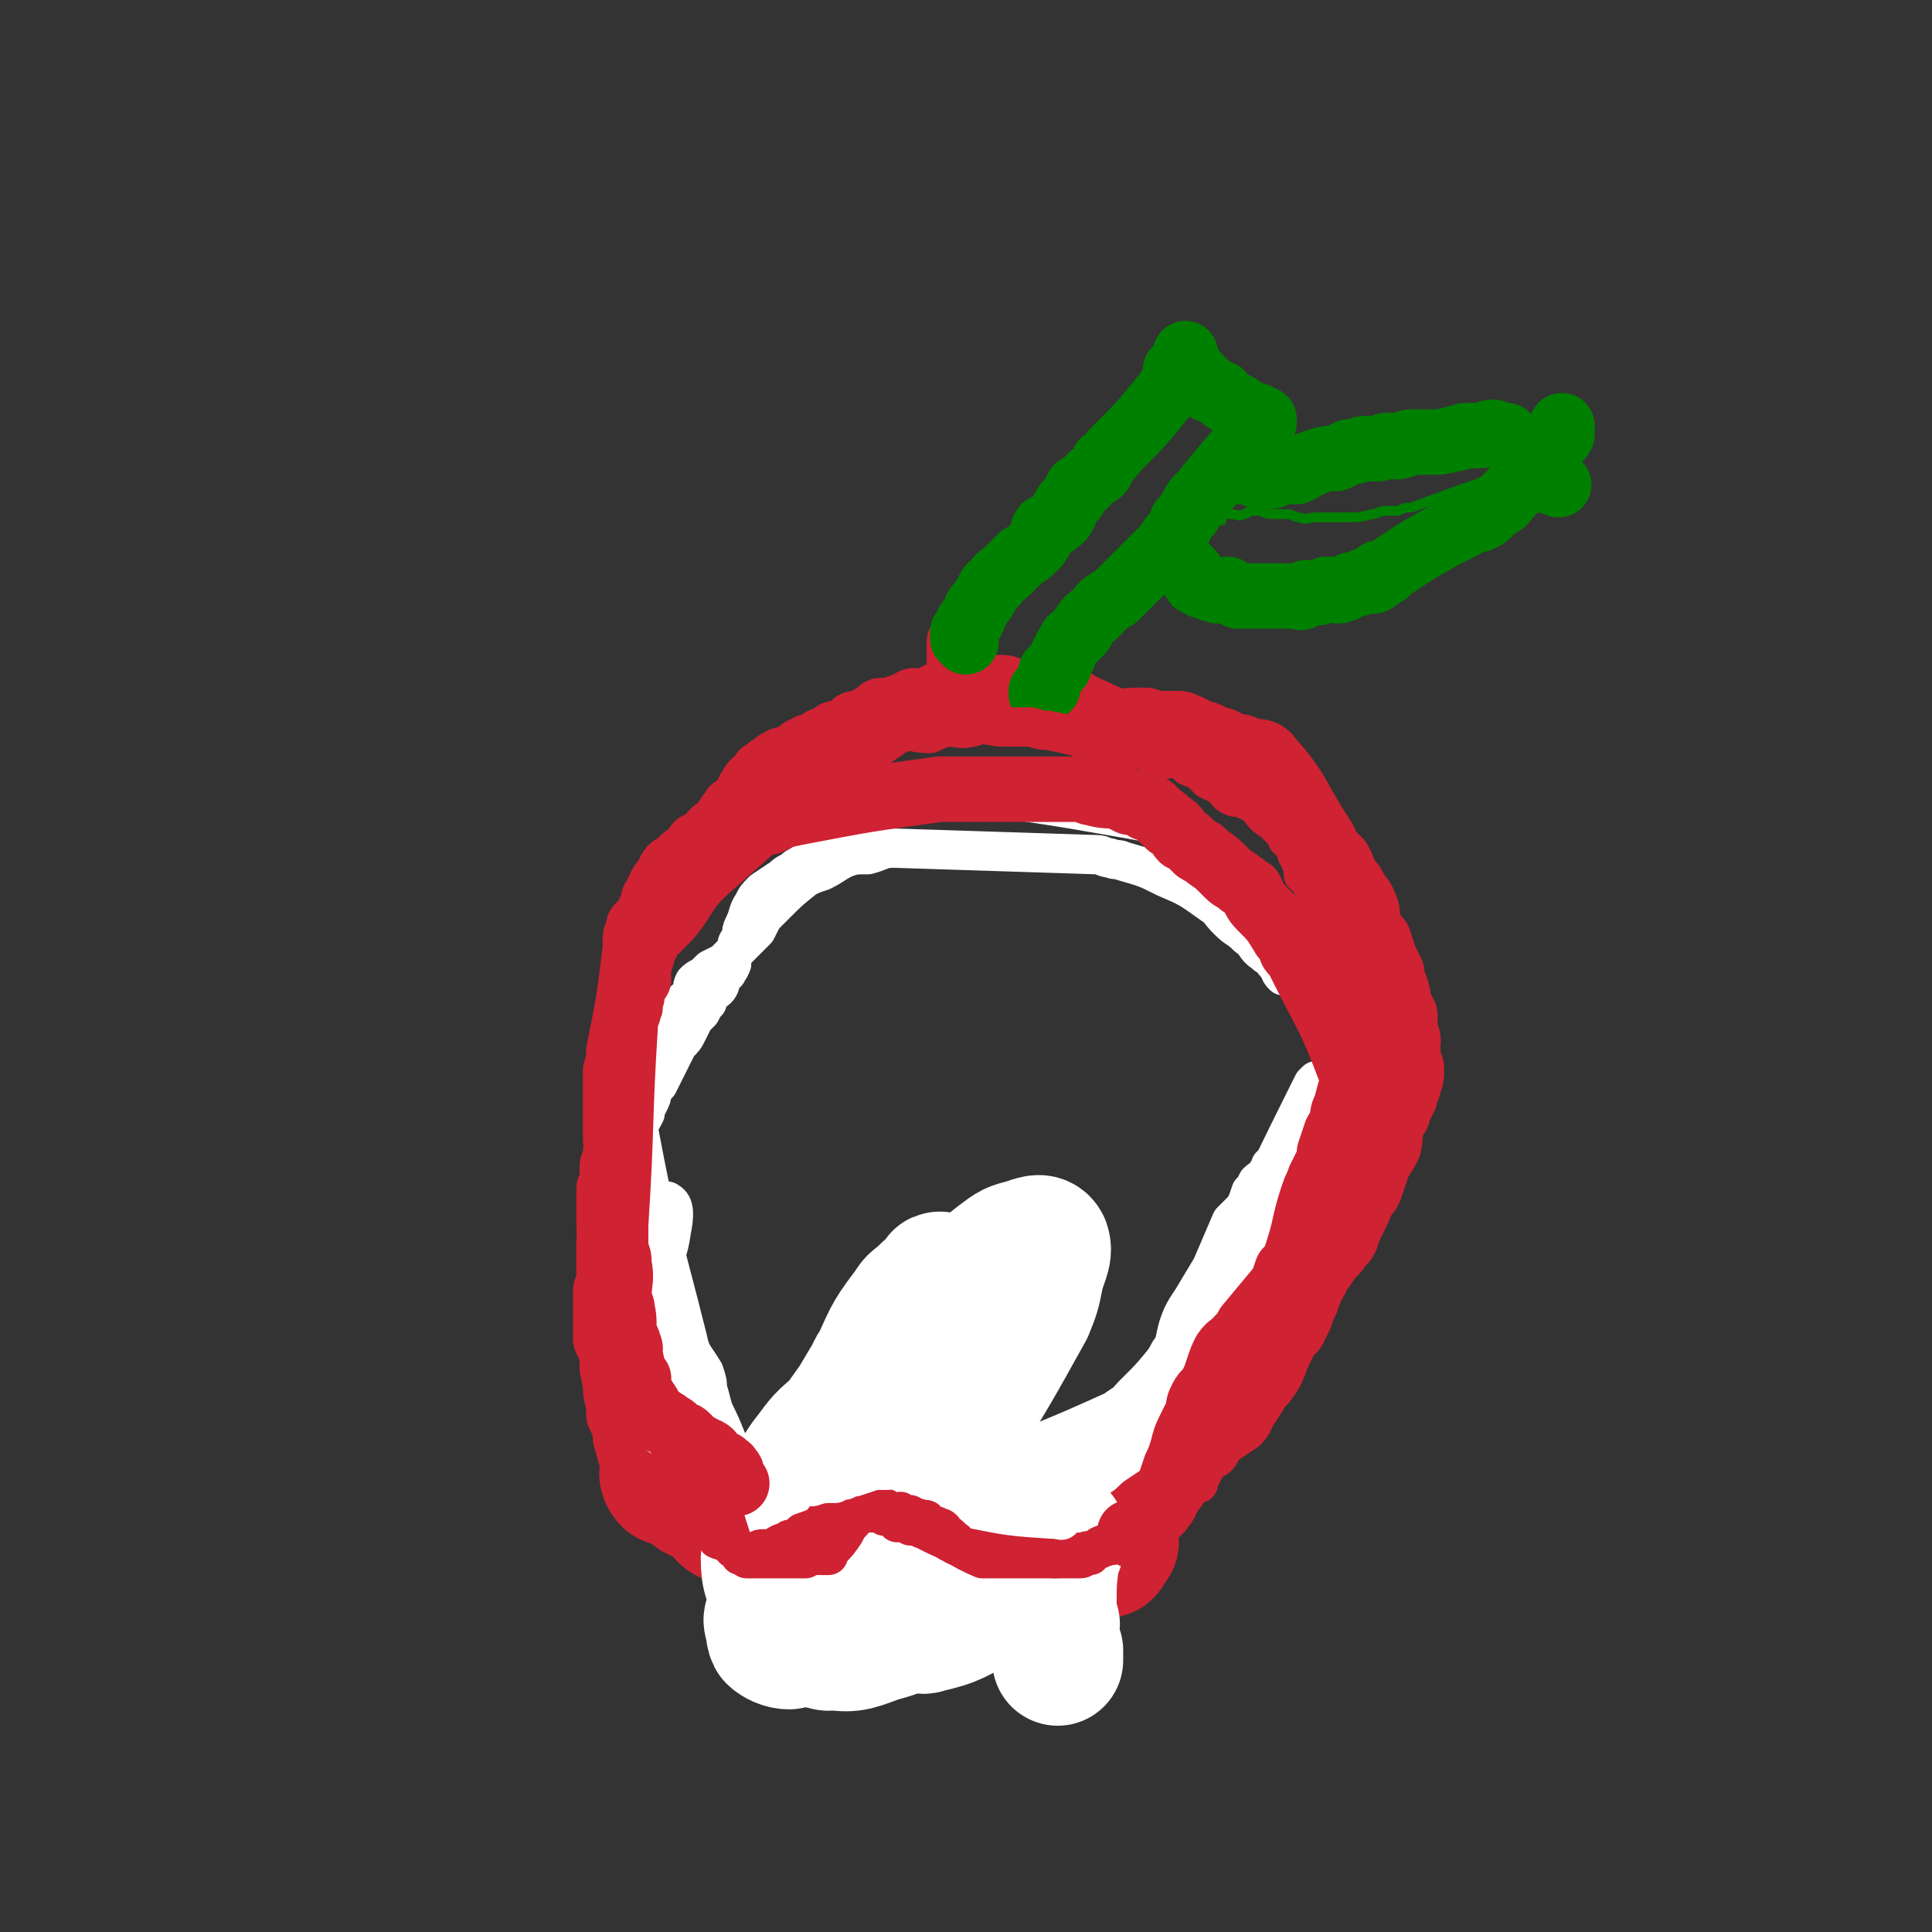 <svg viewBox='0 0 590 590' version='1.1' xmlns='http://www.w3.org/2000/svg' xmlns:xlink='http://www.w3.org/1999/xlink'><rect x="0" y="0" width="590" height="590" fill="#333333" stroke="none"/><g fill='none' stroke='#CF2233' stroke-width='20' stroke-linecap='round' stroke-linejoin='round'><path d='M355,228c0,0 0,-1 -1,-1 0,0 0,-1 -1,-1 0,0 -1,0 -2,-1 0,0 0,0 -1,0 -10,-5 -10,-5 -21,-10 -1,-1 -1,-1 -3,-1 -2,-1 -2,-1 -5,-2 -1,0 -1,0 -2,0 -2,0 -2,0 -5,-1 -2,0 -2,1 -4,0 -2,0 -2,-1 -4,-1 -1,0 -1,0 -3,0 -1,0 -1,0 -2,0 -2,0 -2,0 -3,0 -1,0 -1,0 -2,0 -1,0 -1,1 -2,1 -2,0 -2,0 -3,0 -1,0 -1,0 -2,0 -2,1 -2,1 -4,2 -1,1 -1,1 -3,1 -1,1 -2,0 -3,0 -2,1 -2,1 -4,2 -2,0 -1,1 -3,1 -1,0 -2,0 -3,0 -1,1 -1,1 -2,2 -1,0 -1,0 -2,1 -1,1 -1,1 -2,1 -1,1 -1,0 -2,0 -1,1 -1,1 -2,2 -1,1 -1,1 -2,1 -1,0 -1,0 -2,0 -1,1 -1,1 -3,2 -1,0 -1,0 -2,1 -1,1 -1,1 -3,1 -1,1 -1,1 -2,1 -1,1 -1,1 -3,2 -2,1 -2,1 -3,1 -2,1 -2,1 -3,2 -2,1 -1,1 -3,2 0,1 -1,1 -1,2 -2,1 -2,1 -3,3 -1,1 0,1 -1,2 -1,2 -1,1 -2,3 -1,0 -1,1 -2,1 -1,2 -1,1 -2,3 -1,1 0,1 -1,2 -1,2 -2,1 -3,2 -1,1 -1,2 -2,3 -1,1 -1,0 -3,1 -1,1 0,1 -1,2 -1,1 -1,1 -3,2 -1,1 -1,1 -2,2 -2,1 -2,1 -3,3 -1,2 -1,2 -2,3 -1,2 -1,2 -2,4 -1,1 0,2 -1,3 -1,2 -1,2 -2,4 -1,1 -1,1 -2,2 0,2 -1,2 -1,4 0,2 0,2 0,3 -2,16 -2,16 -5,31 0,3 0,3 -1,6 0,2 0,2 0,4 0,1 0,1 0,3 0,1 0,1 0,3 0,2 0,2 0,4 0,2 0,2 0,4 0,1 0,1 0,3 0,2 1,2 0,4 0,2 0,2 -1,4 0,1 0,1 0,2 0,2 0,2 0,4 -1,1 -1,1 -1,1 0,1 0,1 0,3 0,1 0,1 0,2 0,1 0,1 0,2 0,1 0,1 0,2 0,9 1,9 0,18 0,2 0,2 -1,4 0,1 0,1 0,2 0,1 0,1 0,3 0,1 0,1 0,2 0,1 0,1 0,2 0,2 0,2 0,4 0,1 0,1 0,2 1,1 1,1 1,2 1,3 1,3 1,7 1,2 0,2 1,4 0,4 0,3 1,7 0,1 0,1 0,3 1,2 1,2 2,5 0,1 0,1 0,2 2,7 2,7 4,14 1,3 2,2 4,5 0,0 0,0 1,1 0,1 0,1 1,2 1,1 1,1 2,1 1,1 1,1 3,2 0,0 0,0 1,1 1,0 1,0 2,1 1,0 1,0 2,0 1,1 1,1 2,1 1,0 1,-1 2,0 1,0 1,0 2,1 1,0 1,0 1,1 2,0 2,0 3,0 1,0 1,0 1,0 1,0 1,0 1,0 1,0 1,0 2,0 0,0 0,0 1,0 1,0 1,0 1,0 1,0 1,0 2,0 1,0 1,0 2,0 1,0 1,0 2,0 1,0 1,0 1,0 2,0 2,0 3,0 0,0 0,0 1,0 2,-1 2,-1 3,-1 1,-1 1,-1 2,-2 1,0 1,1 2,1 2,-1 2,-1 3,-1 1,-1 1,-1 1,-1 2,-1 2,-1 3,-2 1,0 0,-1 1,-2 1,-1 1,0 1,-1 1,-1 1,-2 2,-3 0,0 0,0 1,-1 1,-1 1,-1 1,-2 0,-1 0,-1 0,-2 1,0 1,0 2,-1 0,0 0,-1 0,-1 1,-1 1,-1 1,-1 1,-1 0,-1 0,-2 1,0 2,0 2,-1 0,0 -1,-1 -1,-1 1,-1 1,-1 2,-2 0,0 -1,0 -1,-1 1,0 1,0 1,0 1,-1 1,-1 1,-1 1,-1 0,-1 0,-2 0,0 0,-1 0,-1 1,0 1,0 1,0 1,-1 0,-1 0,-2 1,-1 1,0 1,-1 3,-7 3,-7 6,-13 1,-2 1,-1 3,-3 7,-7 7,-7 15,-15 1,-1 1,-1 2,-2 1,-1 1,0 2,-1 0,0 -1,0 -1,-1 1,0 1,0 2,-1 1,0 1,0 1,0 0,0 0,1 1,0 0,0 0,0 0,-1 0,0 0,1 1,1 0,1 0,0 1,0 0,1 0,1 1,2 0,0 1,0 1,1 0,0 -1,0 0,1 0,0 0,0 1,0 0,1 0,1 1,2 0,0 0,0 1,1 0,1 -1,1 0,1 0,2 0,2 1,3 0,1 0,1 0,2 -1,3 0,3 0,5 0,2 0,2 0,5 0,2 0,2 0,4 -1,2 -1,2 -1,4 0,2 0,2 0,4 -1,2 -2,2 -2,3 0,2 1,2 1,4 -1,3 -1,3 -1,5 -1,2 -1,2 -2,4 0,1 0,1 1,3 0,2 0,2 0,4 0,2 0,2 0,3 0,2 -1,3 0,4 0,1 0,1 1,2 1,2 0,2 1,3 1,1 0,2 1,2 13,4 14,6 26,7 5,0 4,-2 9,-5 2,-1 3,0 5,-2 2,-2 1,-2 3,-4 1,-1 2,-1 3,-3 2,-2 3,-2 4,-4 1,-1 1,-1 1,-2 1,-3 1,-3 3,-5 2,-2 2,-2 4,-4 1,-1 1,-2 2,-4 2,-2 2,-2 4,-3 1,-2 1,-3 3,-4 3,-2 3,-2 6,-4 2,-2 1,-3 3,-5 2,-3 2,-3 3,-5 2,-2 2,-2 4,-5 1,-2 1,-2 2,-5 1,-2 1,-2 2,-4 1,-2 1,-2 3,-4 1,-2 1,-2 2,-4 1,-3 1,-3 2,-5 1,-3 1,-3 2,-5 2,-3 1,-3 3,-5 2,-3 2,-3 4,-5 1,-2 2,-2 3,-4 1,-3 1,-3 3,-7 1,-2 1,-2 2,-5 2,-2 2,-2 3,-5 1,-3 1,-3 2,-6 2,-3 2,-3 3,-5 1,-3 0,-4 1,-7 1,-2 2,-2 2,-4 1,-2 1,-2 2,-4 0,-1 0,-1 1,-3 0,-2 1,-2 1,-4 0,-1 0,-1 0,-2 -1,-2 -1,-2 -1,-4 -1,-2 0,-2 0,-4 0,-2 -1,-2 -1,-4 0,-2 0,-2 0,-4 -1,-2 -1,-2 -2,-4 0,-2 0,-2 -1,-5 -1,-2 -1,-2 -1,-4 -1,-2 -1,-2 -2,-4 -1,-3 -1,-3 -2,-6 -2,-2 -2,-2 -3,-5 -1,-2 0,-3 -1,-5 -1,-3 -2,-3 -3,-5 -1,-2 -1,-2 -3,-4 -1,-3 -1,-3 -2,-5 -2,-2 -2,-2 -3,-3 -1,-2 -1,-2 -2,-4 -8,-12 -7,-14 -16,-24 -2,-3 -3,-2 -7,-3 -2,-1 -2,-1 -4,-1 -2,-1 -2,-1 -4,-2 -1,0 -1,0 -3,-1 -2,-1 -2,-1 -3,-1 -2,-1 -2,-1 -4,-2 -2,0 -1,-1 -3,-1 -2,0 -2,0 -4,0 -3,0 -3,0 -6,-1 -2,0 -2,0 -4,0 -2,0 -2,1 -5,0 -1,0 -1,0 -2,0 -2,-1 -2,-1 -3,-1 -2,0 -2,1 -3,0 -1,0 0,-1 -1,-1 -1,-1 -2,0 -3,0 -1,0 -1,-1 -2,-1 -1,0 -1,0 -2,0 -1,0 -1,0 -1,0 -1,0 -1,0 -3,0 -2,0 -2,0 -4,0 -1,0 -1,0 -2,0 -1,0 -1,0 -3,0 -1,0 -1,0 -2,0 -2,0 -2,0 -3,0 0,0 0,0 -1,0 -1,0 -1,0 -2,0 -1,0 -1,0 -2,0 0,0 0,1 -1,0 -1,0 0,-1 -1,-1 -1,0 -1,1 -2,0 0,0 1,-1 1,-1 -1,0 -1,0 -2,0 0,0 0,0 -1,-1 0,-1 0,-1 0,-1 -1,-1 -1,0 -1,-1 -1,0 0,0 -1,-1 0,-1 1,-1 0,-1 0,-1 0,-1 -1,-2 0,0 0,0 0,-1 0,-1 0,-1 0,-1 0,-1 0,-1 0,-2 0,-1 0,-1 0,-1 0,-1 0,-1 0,-1 0,-1 0,-1 0,-1 0,-1 0,-1 0,-1 0,-1 0,-1 0,-1 0,-1 0,-1 0,-3 '/></g>
<g fill='none' stroke='#008000' stroke-width='20' stroke-linecap='round' stroke-linejoin='round'><path d='M295,196c0,0 -1,-1 -1,-1 0,-1 0,-1 0,-1 1,-1 0,-1 0,-1 1,-1 1,-1 2,-2 0,0 -1,-1 0,-1 0,-1 1,0 1,-1 1,-2 1,-2 1,-3 2,-3 2,-2 3,-4 1,-2 1,-3 3,-4 1,-2 2,-2 4,-4 2,-2 2,-2 4,-4 2,-1 2,-1 4,-3 1,-1 1,-1 2,-3 1,-1 0,-2 1,-3 2,-1 2,0 3,-1 1,-1 2,-1 3,-3 0,-1 0,-1 0,-2 1,-2 2,-2 3,-3 1,-1 0,-2 1,-3 1,-1 1,0 2,-1 2,-1 1,-2 3,-3 0,0 1,0 2,-1 1,-1 0,-1 1,-3 1,-1 2,-1 3,-3 9,-9 9,-9 17,-19 1,-2 1,-2 2,-4 0,-1 0,-1 0,-2 1,0 1,0 1,0 0,-1 0,-1 1,-1 0,0 0,0 1,-1 0,0 0,0 0,-1 0,-1 0,-1 0,-1 0,-1 0,-1 0,-1 0,0 0,1 0,1 0,1 -1,1 0,1 0,1 0,1 1,1 0,1 -1,1 0,1 0,1 0,1 0,1 1,1 0,1 1,1 0,1 0,0 1,0 1,1 1,1 1,2 1,1 1,1 2,1 0,1 0,1 1,2 1,0 1,0 3,1 1,0 1,0 1,1 1,1 1,1 3,2 1,1 1,1 2,1 1,1 0,1 1,2 1,0 1,0 2,0 1,0 1,1 2,1 0,1 0,0 1,0 0,0 0,1 1,1 0,0 0,0 1,0 0,0 0,0 0,0 0,1 0,1 0,1 -10,11 -10,11 -19,22 -2,2 -2,2 -3,4 -1,2 -1,2 -3,4 -1,3 -1,3 -3,5 -2,3 -2,3 -4,5 -2,2 -2,2 -4,4 -2,2 -2,2 -5,5 -2,2 -2,2 -4,4 -1,1 -2,1 -3,2 -2,1 -1,1 -3,3 -2,2 -2,1 -4,4 -1,1 0,1 -1,2 -1,1 -1,1 -2,2 -1,0 -1,0 -1,1 -1,1 -1,1 -2,3 0,1 0,1 -1,2 -1,2 0,2 -1,3 -1,1 -1,1 -2,1 0,2 0,2 -1,3 0,0 0,0 0,1 0,1 0,1 0,1 -1,1 -2,1 -2,2 0,0 1,-1 1,-1 0,0 -1,0 -1,0 0,0 0,0 0,0 '/><path d='M363,174c0,0 -1,-1 -1,-1 0,0 0,1 1,1 0,1 0,1 1,1 0,1 0,1 0,1 1,1 0,1 1,1 0,1 0,1 1,1 1,1 1,1 2,1 1,0 1,1 3,1 1,1 2,0 4,0 1,1 1,1 3,2 2,0 2,0 3,0 2,0 2,0 4,0 1,0 1,0 3,0 0,0 0,0 1,0 1,0 1,0 2,0 1,0 1,0 2,0 1,0 1,0 2,0 1,0 1,0 2,0 0,0 0,1 1,0 0,0 0,-1 1,-1 1,0 1,0 3,0 1,0 1,0 3,-1 1,0 1,0 2,0 1,0 1,1 3,0 1,0 1,-1 2,-1 1,-1 2,0 3,-1 2,0 1,-1 3,-1 1,0 1,1 2,0 1,0 0,-1 1,-2 1,0 1,1 2,0 1,0 0,-1 1,-1 9,-6 9,-6 18,-11 2,-1 2,-1 4,-2 2,-1 2,-1 3,-2 2,0 2,0 4,-1 2,-1 1,-1 3,-3 1,-1 1,0 2,-1 2,-1 1,-1 3,-3 1,-1 1,-1 2,-2 2,-2 2,-1 3,-3 1,-1 1,-1 2,-3 1,-1 1,-1 2,-3 1,-1 1,-1 2,-2 1,-1 1,-1 2,-2 1,-1 1,-1 2,-2 1,-1 1,-1 1,-2 0,-1 0,-1 0,-2 '/><path d='M376,144c0,0 -1,-1 -1,-1 0,0 1,0 2,0 0,1 0,1 1,1 0,0 0,0 1,0 1,0 1,0 2,0 2,1 2,1 3,1 1,1 1,0 3,0 1,0 1,1 2,0 1,0 1,-1 2,-1 1,0 1,0 2,0 2,0 2,0 3,0 2,-1 2,-1 3,-2 2,0 2,-1 3,-1 3,-1 3,-1 6,-1 2,-1 2,-1 4,-2 3,0 3,-1 5,-1 2,0 2,0 4,0 1,0 1,-1 3,-1 2,0 2,1 4,0 2,0 1,-1 3,-1 3,0 3,0 6,0 3,0 3,0 7,-1 2,0 2,-1 4,-1 2,0 2,0 4,0 2,0 2,-1 4,-1 1,0 1,1 2,1 1,0 1,0 2,0 1,1 1,1 1,2 1,1 2,1 3,2 0,1 0,1 1,3 1,1 1,1 3,2 0,0 0,0 0,1 1,1 1,1 2,2 1,1 1,1 3,2 0,0 0,0 1,0 1,0 1,0 2,1 0,0 0,0 0,0 '/></g>
<g fill='none' stroke='#008000' stroke-width='3' stroke-linecap='round' stroke-linejoin='round'><path d='M373,159c0,0 -1,-1 -1,-1 0,-1 1,-1 2,-1 1,0 1,0 2,0 2,0 2,1 4,0 1,0 1,-1 2,-1 1,0 1,0 3,0 2,1 2,1 4,1 2,0 2,0 4,0 2,0 2,1 4,1 2,1 2,0 5,0 4,0 4,0 9,0 4,0 4,0 8,-1 2,0 2,-1 4,-1 2,0 2,0 4,0 2,-1 2,-1 4,-1 19,-7 19,-7 38,-13 '/></g>
<g fill='none' stroke='#FFFFFF' stroke-width='40' stroke-linecap='round' stroke-linejoin='round'><path d='M288,391c0,0 -1,-1 -1,-1 -1,0 0,1 -1,2 -2,1 -2,1 -4,3 -2,2 -3,2 -4,4 -6,8 -6,8 -10,17 -2,3 -2,3 -3,8 -2,8 -3,9 -4,18 -1,6 0,6 0,13 0,2 0,3 1,5 2,2 2,2 5,3 2,2 2,2 5,3 2,1 3,1 5,1 3,-1 4,-1 6,-3 4,-2 7,-3 5,-6 -5,-11 -11,-23 -18,-22 -8,1 -7,13 -13,26 -2,5 -2,5 -3,10 -1,3 -1,4 -1,7 1,3 1,4 2,5 1,1 1,0 3,-1 2,-1 2,-1 5,-3 4,-5 5,-5 8,-10 12,-16 12,-17 22,-34 11,-18 11,-18 21,-36 2,-5 2,-5 3,-10 1,-5 3,-7 2,-10 -1,-2 -3,-1 -6,0 -4,1 -4,1 -8,4 -15,12 -16,11 -30,25 -8,8 -8,9 -14,19 -7,10 -7,9 -12,20 -4,9 -4,9 -7,19 -4,13 -3,13 -6,27 0,3 -1,4 0,6 1,1 3,2 5,2 3,-1 3,-2 6,-4 3,-3 3,-3 6,-7 7,-9 7,-9 13,-18 6,-8 7,-8 12,-17 5,-9 5,-9 9,-18 4,-8 4,-8 8,-15 3,-8 3,-8 6,-16 1,-2 2,-3 1,-4 0,-1 -2,-1 -3,0 -5,3 -5,3 -10,7 -6,6 -7,6 -13,13 -13,15 -12,16 -25,32 -4,6 -5,5 -9,11 -3,4 -5,5 -6,8 0,1 3,1 5,-1 4,-3 3,-4 7,-8 5,-5 6,-5 11,-11 7,-7 7,-7 13,-14 5,-5 5,-5 9,-10 3,-4 2,-5 6,-9 1,-1 2,-2 3,-1 1,0 1,1 0,3 0,3 0,3 -2,6 -3,5 -4,4 -8,9 -3,5 -3,5 -6,11 '/></g>
<g fill='none' stroke='#CF2233' stroke-width='40' stroke-linecap='round' stroke-linejoin='round'><path d='M205,452c0,0 -1,0 -1,-1 -1,0 -1,-1 -1,-1 0,0 0,1 1,2 0,0 1,-1 1,0 2,0 2,0 3,1 1,0 1,1 2,1 1,1 1,1 2,2 2,0 2,0 3,1 1,0 1,0 2,1 2,1 2,2 3,3 1,2 1,2 3,3 21,7 21,7 43,13 5,1 5,0 10,1 3,0 3,0 7,0 1,0 1,0 2,0 3,0 3,0 5,0 2,0 2,0 4,0 3,-1 3,-1 7,-1 2,-1 2,0 4,0 2,0 2,0 4,0 2,0 2,0 4,0 2,0 2,0 3,0 2,0 2,0 3,0 2,0 2,0 3,0 2,-1 2,-1 4,-1 0,-1 0,0 1,0 1,0 2,0 3,-1 1,0 0,0 1,0 2,-1 2,0 4,0 1,-1 1,-1 2,-1 0,-1 1,0 1,0 1,-1 0,-1 1,-2 0,0 0,0 0,-1 0,0 0,0 1,0 '/></g>
<g fill='none' stroke='#CF2233' stroke-width='12' stroke-linecap='round' stroke-linejoin='round'><path d='M217,438c0,0 -1,-1 -1,-1 0,0 0,1 0,2 0,0 0,0 0,1 1,0 1,0 1,1 0,1 1,1 1,1 1,1 1,1 2,2 0,0 0,0 1,1 1,2 0,2 1,3 1,2 1,2 3,4 0,1 0,2 1,3 2,2 2,1 4,3 2,2 2,2 4,3 2,1 2,1 4,2 2,1 2,1 5,2 2,1 2,1 4,2 3,1 3,0 7,2 1,0 1,0 2,0 2,1 2,1 4,2 2,0 2,0 4,0 2,0 2,1 4,1 2,1 2,0 5,1 2,0 2,0 5,0 2,0 2,0 4,0 2,0 2,0 4,0 2,0 2,0 3,0 2,0 2,0 4,0 2,-1 2,-1 5,-1 2,-1 2,0 4,0 3,-1 3,0 5,-2 27,-17 29,-15 53,-35 5,-4 2,-6 4,-12 1,-1 1,-1 1,-3 1,-2 1,-2 2,-3 1,-3 1,-3 3,-5 1,-1 1,-1 1,-2 1,-2 1,-2 3,-4 2,-1 2,-1 4,-2 1,-1 1,-1 2,-2 2,-1 2,-2 3,-3 1,-1 2,-1 2,-2 1,-1 1,-2 2,-3 0,-1 0,-1 1,-2 1,-2 1,-2 3,-5 0,-1 0,-1 1,-2 1,-1 1,-1 1,-2 1,-1 0,-2 1,-3 0,0 1,0 1,-1 0,-1 -1,-1 0,-2 0,-1 0,-1 1,-1 0,-1 0,-1 1,-2 0,0 -1,0 0,-1 0,-1 1,-1 1,-1 1,-1 1,-1 2,-2 0,0 -1,0 0,-1 0,-1 0,0 1,-1 1,-1 1,-1 1,-1 1,-1 1,-1 2,-2 0,0 0,0 1,-1 1,-1 1,-1 1,-2 2,-3 2,-3 3,-5 1,-2 1,-2 2,-4 1,-2 2,-2 2,-3 4,-17 6,-18 8,-35 0,-4 -2,-4 -3,-8 -1,-2 -1,-2 -1,-3 -2,-3 -2,-3 -3,-6 -1,-2 -1,-2 -1,-4 -1,-2 -2,-2 -3,-4 -2,-5 -2,-5 -4,-10 -1,-2 -1,-2 -2,-3 -1,-2 -1,-2 -2,-4 -1,-1 0,-1 -1,-2 -1,-2 -1,-2 -1,-3 -1,-1 -1,0 -2,-1 0,-1 0,-2 0,-3 -1,-1 -1,-1 -1,-2 -1,-1 -1,-1 -1,-2 -1,-2 -1,-2 -3,-4 0,-1 0,-1 -1,-2 -2,-2 -2,-2 -3,-3 -3,-2 -3,-2 -5,-5 -2,-1 -2,-1 -4,-2 -2,-1 -2,0 -4,-1 -2,-1 -1,-2 -3,-3 -2,-1 -2,-1 -4,-2 -1,-1 -1,-1 -2,-2 -2,-2 -2,-1 -4,-2 -1,-1 -1,-1 -2,-2 -3,-1 -3,0 -6,-1 -2,-1 -2,-1 -4,-1 -2,-1 -2,-1 -5,-2 -5,0 -5,0 -10,-1 -1,-1 -1,-1 -3,-1 -2,-1 -2,0 -4,-1 -4,-1 -4,-1 -9,-2 -2,0 -2,0 -5,-1 -2,0 -2,0 -4,0 -3,0 -3,0 -5,0 -3,0 -3,-1 -7,-1 -1,0 -1,1 -2,1 -4,1 -4,0 -8,0 -3,1 -3,1 -5,2 -6,0 -6,-2 -11,1 -28,19 -28,20 -54,43 -7,6 -6,8 -12,15 -3,3 -3,3 -6,6 -2,3 -2,3 -4,6 -1,1 -1,1 -2,3 0,2 0,2 -1,4 0,2 0,2 -1,4 0,3 0,3 0,5 -1,3 -1,3 -2,6 0,2 1,2 0,5 0,2 0,2 -1,3 0,2 0,2 -1,4 0,2 1,2 0,3 0,2 -1,2 -1,4 -1,2 0,2 0,5 -1,2 0,2 -1,5 0,2 -1,2 -1,5 -1,2 0,2 -1,4 0,4 0,4 -1,8 0,2 0,2 0,5 -1,5 -1,5 -2,11 0,3 0,3 0,6 0,2 0,2 0,5 0,2 0,2 0,4 1,5 1,5 2,9 0,2 0,2 0,5 1,3 1,3 1,5 1,3 1,3 2,6 1,5 0,5 1,10 1,2 1,1 2,3 0,2 0,2 0,4 0,2 0,2 0,3 1,2 0,2 1,5 1,1 2,1 3,3 2,3 2,3 3,6 '/></g>
<g fill='none' stroke='#FFFFFF' stroke-width='40' stroke-linecap='round' stroke-linejoin='round'><path d='M273,443c0,0 0,-1 -1,-1 -1,0 -1,0 -2,1 -2,0 -2,0 -3,0 -1,1 -1,1 -3,2 -2,2 -2,2 -3,4 -3,4 -3,4 -6,7 -3,4 -3,4 -5,8 -2,3 -2,3 -4,6 -1,4 -2,4 -2,9 0,7 0,7 1,15 1,2 1,3 3,5 1,2 1,2 3,3 1,0 2,1 3,0 2,-2 5,-5 3,-6 -8,-3 -24,3 -22,-2 3,-10 18,-13 33,-28 4,-4 5,-5 6,-11 3,-9 3,-10 2,-18 0,-3 -2,-3 -4,-3 -3,-1 -3,-1 -6,0 -6,0 -7,-1 -11,2 -5,4 -5,5 -9,10 -4,6 -4,6 -7,12 -3,8 -4,9 -5,18 0,6 1,7 4,13 2,5 3,5 8,9 3,3 3,4 6,4 8,1 8,1 16,-2 7,-2 8,-2 15,-8 13,-12 13,-13 24,-27 2,-3 2,-3 3,-7 0,-2 1,-4 0,-4 -4,0 -6,1 -11,5 -8,5 -8,6 -15,13 -3,4 -3,4 -5,9 -1,4 -2,4 -2,8 0,2 0,3 1,5 2,2 3,4 5,3 9,-2 9,-3 17,-7 5,-2 5,-3 9,-6 3,-3 3,-3 6,-6 3,-4 3,-4 6,-8 1,-1 2,-2 3,-1 0,0 0,0 0,1 -1,3 -1,3 -2,5 -1,8 -1,8 -1,15 -1,3 0,3 1,6 0,3 -1,3 0,7 0,0 0,0 1,1 0,1 0,1 0,2 0,0 0,0 0,1 '/></g>
<g fill='none' stroke='#CF2233' stroke-width='12' stroke-linecap='round' stroke-linejoin='round'><path d='M210,447c0,0 -1,-1 -1,-1 0,0 1,1 0,2 0,0 -1,-1 -1,0 -1,0 0,0 0,1 0,1 -1,1 -1,1 0,1 0,1 1,2 0,1 0,1 0,2 1,2 1,2 2,5 1,1 1,1 2,2 1,2 1,2 2,3 2,2 2,2 3,3 1,1 1,1 1,1 1,1 1,1 1,2 2,1 2,0 3,1 1,1 1,1 1,1 1,1 1,0 1,1 0,0 0,0 1,0 0,0 0,1 1,1 0,0 0,0 0,1 1,0 1,0 1,0 1,0 1,0 1,1 1,0 1,0 1,0 0,0 0,0 1,0 0,0 0,0 1,0 1,0 1,0 2,0 1,0 1,0 2,0 1,0 1,0 2,0 1,0 1,0 2,0 1,0 1,0 2,0 1,0 1,0 3,0 1,0 1,0 2,0 1,-1 2,-1 3,-1 1,0 0,0 1,0 1,-1 1,0 1,0 1,0 1,0 2,0 0,-1 0,-1 0,-1 3,-3 3,-3 5,-6 1,-2 1,-2 2,-3 1,-1 1,-1 1,-2 1,0 1,0 2,-1 0,0 0,-1 1,-1 0,0 0,1 1,1 1,-1 0,-1 1,-1 1,-1 1,0 2,0 0,0 0,0 1,0 1,0 1,-1 2,0 0,0 0,0 0,0 1,1 1,1 2,1 0,0 0,0 1,0 1,0 1,-1 1,0 1,0 0,0 1,1 0,0 0,0 1,0 1,0 1,-1 1,0 1,0 1,0 2,1 0,0 0,-1 1,0 1,0 0,0 1,0 1,0 1,0 1,1 1,0 1,0 2,1 0,0 0,0 1,0 1,1 1,0 2,1 0,0 -1,0 -1,1 1,1 1,1 2,1 0,0 0,-1 1,0 0,0 0,0 1,1 0,0 -1,0 -1,1 1,0 2,-1 2,0 0,0 -1,1 0,1 15,3 15,3 30,4 3,0 3,-1 6,-1 1,-1 1,-1 2,-1 1,0 1,0 2,0 0,-1 0,0 1,0 1,-1 1,-1 2,-1 1,-1 1,-1 1,-1 2,-1 2,0 3,0 1,-1 0,-2 1,-2 0,0 1,1 1,1 1,-1 1,-1 2,-1 0,-1 0,0 1,0 1,-1 0,-1 1,-2 1,0 1,0 2,0 0,-1 0,-1 1,-1 1,-1 1,0 1,0 1,-1 0,-1 1,-2 0,0 1,0 1,0 1,-1 0,-1 1,-2 0,0 0,1 1,0 0,0 0,-1 1,-1 0,-1 1,0 1,0 0,-1 0,-2 0,-2 0,0 -1,0 0,1 0,0 1,-1 1,0 1,0 0,0 1,1 '/><path d='M366,453c0,0 0,-1 -1,-1 0,0 0,0 -1,1 -1,1 0,1 -1,2 -2,3 -2,3 -4,5 -3,3 -3,3 -7,5 -2,2 -2,2 -4,2 -2,1 -2,1 -4,2 -2,1 -1,1 -3,2 -1,1 -1,1 -3,1 -1,1 -1,0 -2,1 -1,0 -1,0 -2,1 -1,0 -1,0 -1,1 -1,0 -1,-1 -1,0 -1,0 -1,1 -2,1 0,0 0,0 -1,0 0,0 0,0 -1,0 0,0 0,0 -1,0 0,0 0,0 -1,0 0,0 0,0 -1,0 0,0 0,0 -1,0 0,0 0,0 -1,0 -1,0 -1,0 -2,0 -1,0 -1,0 -2,0 -1,0 -1,0 -1,0 -2,0 -2,0 -3,0 -2,0 -2,0 -4,0 -1,0 -1,0 -3,0 -1,0 -1,0 -3,0 -1,0 -1,0 -2,0 -2,0 -2,0 -3,0 -7,-3 -7,-4 -14,-7 -2,-1 -2,-1 -4,-2 -1,0 -1,-1 -2,-1 -1,0 -1,0 -2,0 0,-1 0,-2 -1,-2 -1,0 -1,1 -3,1 0,-1 0,-1 -1,-1 -1,-1 -1,-1 -2,-2 0,0 -1,1 -1,1 -1,-1 -1,-1 -2,-1 -1,0 -1,0 -2,0 0,-1 0,0 -1,0 -1,-1 0,-1 -1,-1 -1,-1 -1,0 -1,0 -1,0 -1,0 -2,0 0,-1 1,-2 0,-2 0,0 0,0 -1,1 -1,0 -1,-1 -1,0 -1,0 0,0 -1,1 -1,0 -1,0 -2,1 0,0 0,0 -1,1 -1,0 -1,0 -2,0 -1,0 -1,1 -1,1 -1,1 -1,1 -2,2 -2,1 -2,1 -5,2 -1,1 -1,1 -3,2 -1,0 -1,0 -2,1 -2,0 -2,1 -5,2 -1,0 -1,0 -2,0 -1,0 -1,0 -2,1 -1,0 -1,0 -3,1 -1,0 -1,0 -1,0 -1,-1 -1,-1 -1,-1 -1,-1 -1,-1 -2,-2 -6,-19 -6,-19 -13,-37 '/></g>
<g fill='none' stroke='#FFFFFF' stroke-width='12' stroke-linecap='round' stroke-linejoin='round'><path d='M389,357c0,0 0,-1 -1,-1 0,0 0,1 0,1 -1,1 -1,1 -1,1 -1,2 -2,2 -3,3 -1,2 -1,2 -2,3 -1,3 -1,3 -2,5 -2,2 -2,2 -4,4 -3,7 -3,7 -6,14 -3,5 -3,5 -6,10 -2,3 -2,3 -3,5 -3,7 -1,8 -5,13 -12,15 -14,14 -27,28 -1,1 -1,1 -1,2 -1,0 -1,-1 -2,0 -1,0 -1,0 -1,0 -1,1 -1,1 -1,1 -1,0 -1,0 -2,0 -1,0 -1,1 -2,1 -2,-1 -1,-1 -2,-1 '/><path d='M320,460c0,0 -1,0 -1,-1 6,-8 6,-9 14,-16 4,-5 5,-4 10,-8 3,-2 3,-3 5,-5 4,-5 4,-5 8,-10 2,-2 2,-2 3,-4 3,-4 3,-4 6,-8 2,-2 2,-2 4,-4 1,-1 1,-1 3,-3 1,-3 1,-3 2,-6 1,-2 2,-2 3,-5 2,-4 1,-5 4,-9 1,-2 1,-2 3,-4 1,-2 1,-2 2,-4 1,-2 2,-2 3,-4 1,-2 0,-2 1,-4 1,-5 1,-5 2,-9 1,-1 1,-1 2,-3 0,-1 0,-1 1,-2 0,-2 0,-2 1,-4 0,-1 0,-1 0,-2 0,0 0,0 0,-1 0,0 1,-1 1,-1 0,0 0,1 0,3 0,0 -1,0 -1,1 0,1 0,1 0,2 -1,2 -1,2 -2,4 0,2 1,2 0,4 -1,2 -1,2 -2,5 -1,2 -1,2 -1,4 -2,2 -2,2 -3,5 -4,6 -4,6 -7,12 -2,3 -2,3 -4,5 -4,5 -4,5 -8,10 -3,4 -3,4 -6,9 -1,3 -1,3 -3,5 -3,5 -3,5 -7,9 -2,2 -2,3 -4,4 -4,3 -5,3 -9,6 -1,1 -1,1 -2,2 -1,1 -1,2 -2,2 -1,1 -1,1 -2,2 -11,4 -11,4 -23,8 -2,0 -3,0 -5,1 -1,0 -1,0 -2,0 0,0 0,0 -1,0 -1,0 -1,-1 -2,0 0,0 0,0 1,1 0,0 0,0 1,0 1,0 1,0 2,0 0,-1 0,-1 1,-1 1,-1 2,0 3,0 3,-1 3,-1 7,-2 3,0 4,0 7,0 2,-1 2,-1 3,-2 2,0 2,0 4,0 1,-1 1,-1 3,-1 2,-1 2,-1 4,-3 7,-5 8,-4 14,-10 2,-2 1,-3 2,-6 1,-2 1,-2 3,-4 1,-2 1,-2 2,-4 2,-3 2,-3 3,-6 1,-2 1,-2 2,-3 1,-1 2,-1 3,-3 17,-33 16,-33 33,-67 1,-2 1,-2 2,-4 0,0 1,-1 1,-1 0,0 0,1 0,1 -1,1 -1,1 -1,1 -1,1 0,1 0,2 -1,1 -1,1 -2,2 -1,5 -1,5 -1,9 -1,3 -1,3 -1,7 -1,2 0,2 -1,4 0,3 0,3 -1,5 -1,2 -1,2 -1,4 -1,3 -1,3 -2,5 -1,3 -2,3 -3,5 -1,3 -1,4 -2,7 -2,2 -2,2 -4,4 -2,3 -2,3 -4,5 -1,2 -1,2 -3,4 -2,2 -2,2 -4,4 -3,4 -3,4 -5,8 -2,2 -1,2 -2,5 -2,2 -2,2 -3,5 -1,2 -1,2 -2,4 -1,2 -1,2 -2,4 -3,4 -3,4 -7,8 -2,1 -2,1 -4,3 -3,3 -3,2 -7,5 -1,2 -1,2 -3,3 -3,5 -3,5 -6,10 -1,2 -1,2 -2,3 -3,3 -4,6 -5,7 0,1 1,-1 2,-3 0,-1 0,-1 1,-2 1,-1 1,-2 2,-3 3,-3 4,-3 8,-6 2,-2 2,-2 5,-4 3,-2 3,-2 6,-4 3,-2 2,-3 4,-5 3,-4 3,-4 5,-7 6,-7 7,-7 13,-14 2,-2 3,-2 5,-5 3,-3 3,-3 6,-7 2,-4 2,-4 3,-8 2,-4 2,-4 3,-8 2,-5 2,-5 4,-11 2,-2 2,-2 3,-5 1,-5 1,-5 2,-11 1,-3 1,-3 3,-6 1,-4 1,-4 2,-7 1,-2 1,-2 2,-4 1,-2 1,-2 2,-3 1,-1 1,-1 2,-2 0,-2 0,-2 1,-3 0,0 0,0 0,-1 0,-1 0,-1 1,-1 0,-1 1,-1 1,-2 0,0 -1,0 -2,0 0,0 0,0 0,0 -1,0 -1,0 -2,0 -1,1 -1,1 -2,2 -1,1 -1,1 -1,2 -2,2 -2,2 -3,4 -2,3 -1,3 -3,6 -1,3 -1,3 -2,7 -2,3 -2,3 -4,5 -2,4 -2,4 -4,8 -6,7 -6,7 -12,15 -2,4 -2,4 -4,8 -2,3 -2,2 -4,5 -2,3 -2,3 -4,7 -1,3 -1,3 -2,6 -1,3 -2,3 -4,6 -1,2 -1,2 -3,5 -2,2 -2,2 -4,4 -2,2 -2,2 -4,4 -2,2 -2,3 -4,4 -22,10 -23,10 -46,19 -2,0 -2,0 -5,0 -4,0 -4,0 -8,0 -2,0 -2,0 -4,0 -2,0 -2,0 -4,0 -2,0 -2,-1 -4,0 -2,0 -2,0 -4,0 -3,1 -3,1 -6,2 -1,0 -1,0 -3,1 -2,0 -2,0 -3,1 -4,0 -4,0 -7,1 -1,0 -1,0 -3,0 -2,0 -2,0 -4,0 -1,0 -1,0 -3,0 -1,0 -1,0 -2,0 -1,-1 -1,-1 -2,-2 0,0 -1,0 -1,0 -2,-1 -2,-1 -4,-2 -2,-1 -1,-2 -3,-3 -1,0 -1,0 -2,0 -3,-1 -3,-1 -6,-3 -1,0 -1,0 -2,-1 -2,0 -2,0 -4,-1 -1,0 -1,0 -3,0 -1,-1 -1,-1 -3,-1 -1,-1 -1,-1 -2,-2 -1,0 -2,0 -3,-1 -1,-1 -1,-1 -2,-2 0,0 -1,0 -1,-1 -1,-3 -1,-3 -1,-7 -1,-3 -1,-3 -2,-6 0,-2 0,-2 -1,-4 0,-2 0,-3 -1,-5 0,-2 1,-2 0,-4 0,-1 -1,-1 -1,-3 0,-2 0,-2 0,-4 0,-2 0,-2 0,-4 0,-5 0,-5 1,-9 0,-2 0,-2 0,-4 1,-2 1,-2 1,-4 1,-2 0,-2 2,-4 2,-3 2,-3 5,-7 1,-2 2,-4 3,-3 2,1 2,4 1,9 -1,7 -2,7 -4,13 -1,5 -1,5 -2,10 0,3 -1,3 -1,6 0,2 0,2 1,5 0,3 0,3 0,6 1,2 1,2 1,5 1,2 1,2 2,4 0,2 0,2 1,4 2,3 2,3 3,6 1,1 2,1 3,2 1,1 0,1 1,2 1,1 1,1 2,2 1,1 1,1 2,2 1,0 1,0 2,1 0,0 1,0 1,1 1,0 1,0 2,0 1,1 1,0 2,1 0,0 0,1 1,1 0,0 0,0 1,0 0,-1 0,0 1,0 0,0 1,0 1,0 0,-1 0,-1 -1,-1 0,-1 -1,0 -1,0 0,-1 1,-2 0,-3 0,0 0,0 -1,-1 0,-1 0,-1 0,-2 -2,-5 -2,-5 -4,-9 -1,-3 -1,-4 -2,-7 0,-2 0,-2 -1,-5 -3,-5 -4,-5 -5,-10 -8,-32 -9,-32 -15,-64 0,-2 1,-3 2,-5 0,-2 0,-1 1,-3 1,-2 1,-2 1,-3 1,-2 1,-2 2,-3 1,-2 1,-2 2,-4 1,-2 1,-2 2,-4 1,-2 1,-2 2,-4 2,-2 2,-2 3,-4 1,-2 1,-2 2,-4 1,-1 1,-1 2,-2 1,-2 1,-2 2,-3 0,-1 0,-2 1,-3 1,-1 1,0 2,-1 1,-1 1,-2 1,-3 1,-1 1,-1 2,-2 0,-1 1,-1 1,-2 1,-1 0,-1 0,-3 1,-1 1,-1 2,-2 0,-2 0,-2 1,-3 1,-2 0,-2 1,-4 2,-4 1,-4 3,-7 1,-2 1,-2 3,-4 3,-2 3,-2 6,-4 1,-1 1,-1 3,-2 1,-1 1,-1 3,-2 1,-1 1,-1 3,-2 1,0 1,0 2,-1 2,-1 2,-1 3,-1 1,-1 1,-1 2,-3 2,-2 2,-2 4,-4 1,-1 1,-1 2,-2 1,-1 2,-1 3,-2 2,-1 2,-1 3,-2 2,-1 2,-1 3,-2 2,-1 2,-1 4,-2 3,-1 3,-2 7,-2 35,4 35,4 69,10 2,0 2,1 4,2 1,1 1,1 2,2 2,1 1,2 2,3 1,1 2,0 3,1 1,2 1,2 2,3 1,1 1,1 2,3 1,1 1,1 2,2 2,2 3,1 4,3 2,1 1,1 2,3 1,1 1,1 2,2 2,3 2,3 4,6 1,1 1,1 2,2 1,2 1,2 2,3 2,2 2,2 4,4 1,1 1,1 1,2 1,1 0,1 1,1 0,1 0,1 1,1 0,1 0,0 1,1 0,0 -1,1 0,1 0,1 0,1 1,2 0,0 0,0 0,-1 0,0 0,0 0,-1 -1,0 -1,0 -1,-1 -1,0 0,-1 0,-1 -2,-2 -3,-1 -5,-3 -3,-2 -2,-3 -5,-5 -3,-3 -3,-2 -6,-5 -3,-3 -2,-3 -5,-5 -7,-5 -7,-5 -14,-8 -6,-3 -6,-3 -13,-5 -2,-1 -2,0 -4,-1 -2,0 -2,-1 -4,-1 -31,-1 -31,-1 -62,-2 -4,0 -4,1 -8,2 -4,0 -4,0 -7,1 -4,2 -3,2 -7,4 -3,1 -3,1 -5,2 -5,4 -5,4 -9,8 -2,2 -2,2 -4,4 -1,2 -1,2 -2,4 -2,2 -2,2 -4,4 -1,1 -1,1 -3,3 -1,1 -1,1 -3,3 -2,1 -2,1 -4,2 -1,1 -1,1 -2,2 -2,1 -2,1 -3,2 -1,2 0,2 -1,4 -1,1 -2,1 -3,3 -1,2 -1,2 -1,5 -1,2 -1,2 -2,4 -2,4 -2,4 -4,8 -1,2 -1,2 -1,4 -1,1 -1,1 -2,3 0,2 0,2 -1,4 -1,5 -1,5 -2,10 -1,3 0,3 -1,6 0,2 0,2 -1,4 0,2 0,2 0,4 -1,4 -1,4 -1,8 0,2 0,2 0,4 1,2 1,2 1,5 0,2 0,2 0,5 1,4 0,4 1,9 0,2 1,2 1,4 1,3 1,3 2,5 2,6 2,7 6,12 2,4 3,4 6,7 2,2 2,2 3,5 '/></g>
<g fill='none' stroke='#CF2233' stroke-width='20' stroke-linecap='round' stroke-linejoin='round'><path d='M225,453c0,0 -1,0 -1,-1 0,0 0,0 0,0 0,-1 -1,0 -1,0 0,-1 0,-1 0,-2 0,0 1,0 0,-1 0,0 0,0 -1,0 0,0 1,-1 0,-1 0,0 0,0 -1,-1 -1,0 -1,0 -2,-1 -2,-1 -1,-2 -3,-3 -1,0 -1,0 -2,-1 -1,0 -1,0 -2,-1 -1,-1 -1,-1 -2,-2 -1,-1 -1,-1 -3,-1 -1,-2 -1,-2 -3,-3 -1,-1 -1,-1 -2,-1 -1,-2 -2,-1 -3,-3 -1,-1 -1,-1 -1,-2 -2,-3 -2,-3 -3,-5 0,-1 0,-1 0,-3 -1,-1 -1,-1 -2,-2 0,-3 0,-3 -1,-6 0,-1 1,-1 0,-2 0,-2 -1,-2 -1,-3 -1,-4 0,-4 -1,-8 0,-2 -1,-2 -1,-4 0,-5 1,-5 0,-10 0,-2 0,-2 -1,-4 0,-2 0,-2 0,-4 0,-2 0,-2 0,-4 2,-31 1,-31 3,-62 0,-2 1,-2 1,-4 1,-1 0,-1 0,-2 0,-1 1,-1 1,-2 0,-1 0,-1 0,-2 1,-2 1,-2 2,-3 0,-1 -1,-1 -1,-1 0,-1 1,-1 1,-2 0,-1 0,-1 0,-1 1,-2 0,-2 1,-3 0,-1 0,-1 1,-3 1,-2 1,-2 1,-5 1,-1 1,-1 1,-2 1,-1 1,-1 1,-2 0,-1 0,-1 0,-2 1,-2 1,-2 1,-4 1,-1 1,-1 1,-1 1,-1 1,-1 1,-2 1,0 1,0 1,-1 0,-1 0,-1 0,-2 1,-1 1,-1 1,-2 1,0 1,0 2,-1 0,-1 1,-1 1,-1 1,-1 1,-1 2,-1 1,-2 1,-2 3,-3 0,0 0,0 1,-1 1,0 1,0 1,-1 2,0 2,0 3,0 2,-1 2,-1 3,-2 1,0 1,-1 2,-1 1,-1 1,0 2,-1 1,0 1,0 1,-1 1,0 2,1 3,0 1,0 1,-1 2,-1 2,-1 2,-1 4,-1 4,-2 4,-2 9,-3 21,-4 21,-4 43,-7 2,0 2,0 4,0 2,0 2,0 4,0 2,0 2,0 4,0 1,0 1,0 3,0 3,0 3,0 6,0 2,0 2,0 4,0 2,0 2,0 4,0 1,0 1,0 3,0 2,0 2,0 3,0 1,0 1,0 2,0 3,0 3,0 6,0 2,0 2,1 3,1 4,1 4,1 8,1 2,1 2,1 4,2 2,0 2,0 4,1 1,1 1,1 3,1 1,1 1,1 3,3 1,0 1,1 2,2 1,0 1,0 2,1 1,1 1,2 2,3 0,0 1,0 2,1 1,1 1,1 2,2 1,1 1,1 2,1 3,3 3,2 6,5 1,1 1,1 2,2 2,2 2,1 4,3 2,1 1,1 3,2 1,2 1,3 3,5 4,4 4,4 7,9 1,1 1,1 2,2 0,1 0,2 1,3 0,0 1,0 1,1 1,1 1,1 1,2 8,16 9,16 15,32 1,2 1,2 1,5 -1,3 -1,3 -2,7 -1,2 -1,2 -1,5 -1,2 -1,1 -2,3 -1,3 -1,3 -2,6 0,2 0,2 -1,4 -1,2 -1,2 -2,4 -1,3 -1,2 -2,5 -3,9 -2,9 -5,18 -1,3 -1,3 -3,5 -1,3 -1,3 -2,5 -5,6 -5,6 -10,12 -1,2 -1,2 -3,4 -1,2 -2,1 -4,4 -1,2 -1,2 -2,5 -1,3 -1,3 -2,5 -1,2 -2,2 -3,4 -1,2 -1,2 -1,4 -1,2 -1,2 -2,4 -2,4 -2,4 -3,8 -1,3 -1,3 -2,5 -1,3 -1,3 -2,6 -1,2 -1,2 -2,5 0,1 -1,1 -2,2 -1,2 -1,2 -2,3 -1,2 -1,2 -3,4 0,0 0,0 -1,1 0,0 0,0 0,0 -1,0 -1,0 -1,0 -1,-1 -1,-1 -1,-1 0,0 0,0 0,0 '/></g>
</svg>